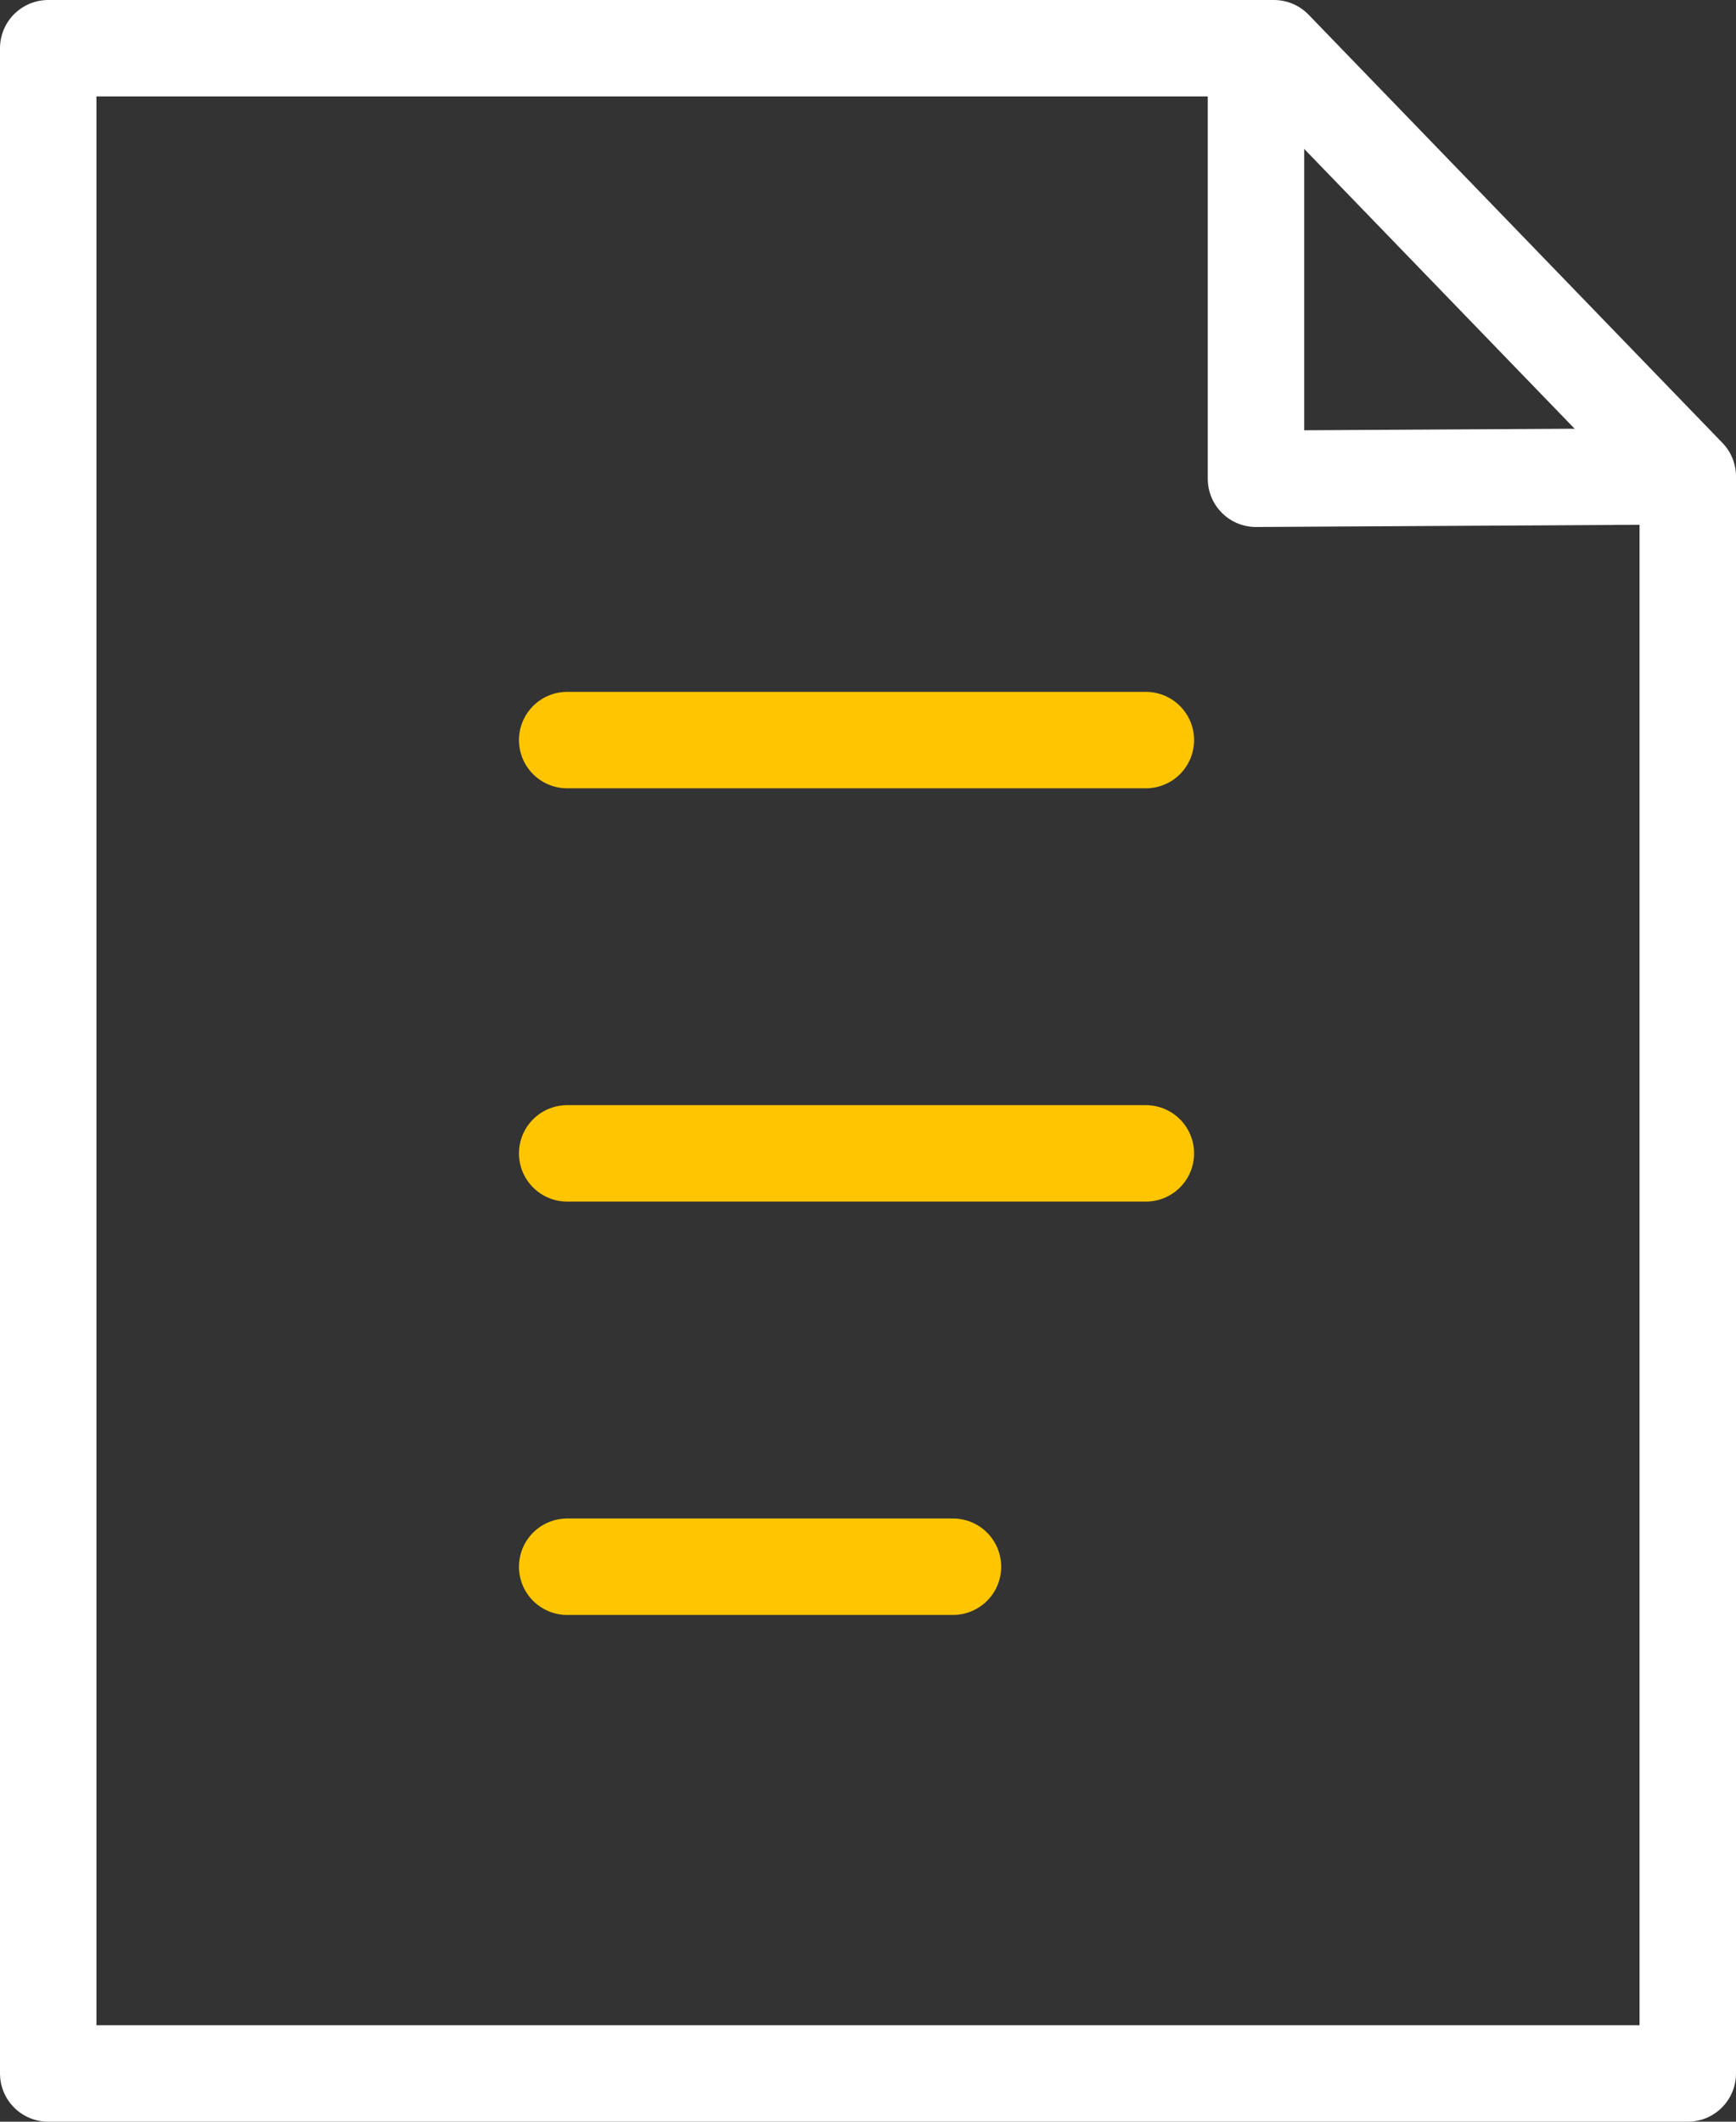 <?xml version="1.0" encoding="UTF-8"?>
<svg id="_レイヤー_2" data-name="レイヤー_2" xmlns="http://www.w3.org/2000/svg" version="1.1" viewBox="0 0 36 44">
  <rect x="0" y="0" width="36" height="44" fill="#333333" stroke="none"/>
  <!-- Generator: Adobe Illustrator 29.5.1, SVG Export Plug-In . SVG Version: 2.1.0 Build 141)  -->
  <defs>
    <style>
      .st0 {
        stroke: #ffc600;
      }

      .st0, .st1 {
        fill: none;
        stroke-linecap: round;
        stroke-linejoin: round;
        stroke-width: 2px;
      }

      .st1 {
        stroke: #fff;
      }
    </style>
  </defs>
  <polygon class="st1" points="1 1 1 43 35 43 35 9.88 26.418 1 1 1"/>
  <polyline class="st1" points="26.046 1 26.046 9.929 34.579 9.88"/>
  <g>
    <line class="st0" x1="11.762" y1="15.348" x2="23.762" y2="15.348"/>
    <line class="st0" x1="11.762" y1="23.919" x2="23.762" y2="23.919"/>
    <line class="st0" x1="11.762" y1="32.491" x2="19.762" y2="32.491"/>
  </g>
</svg>